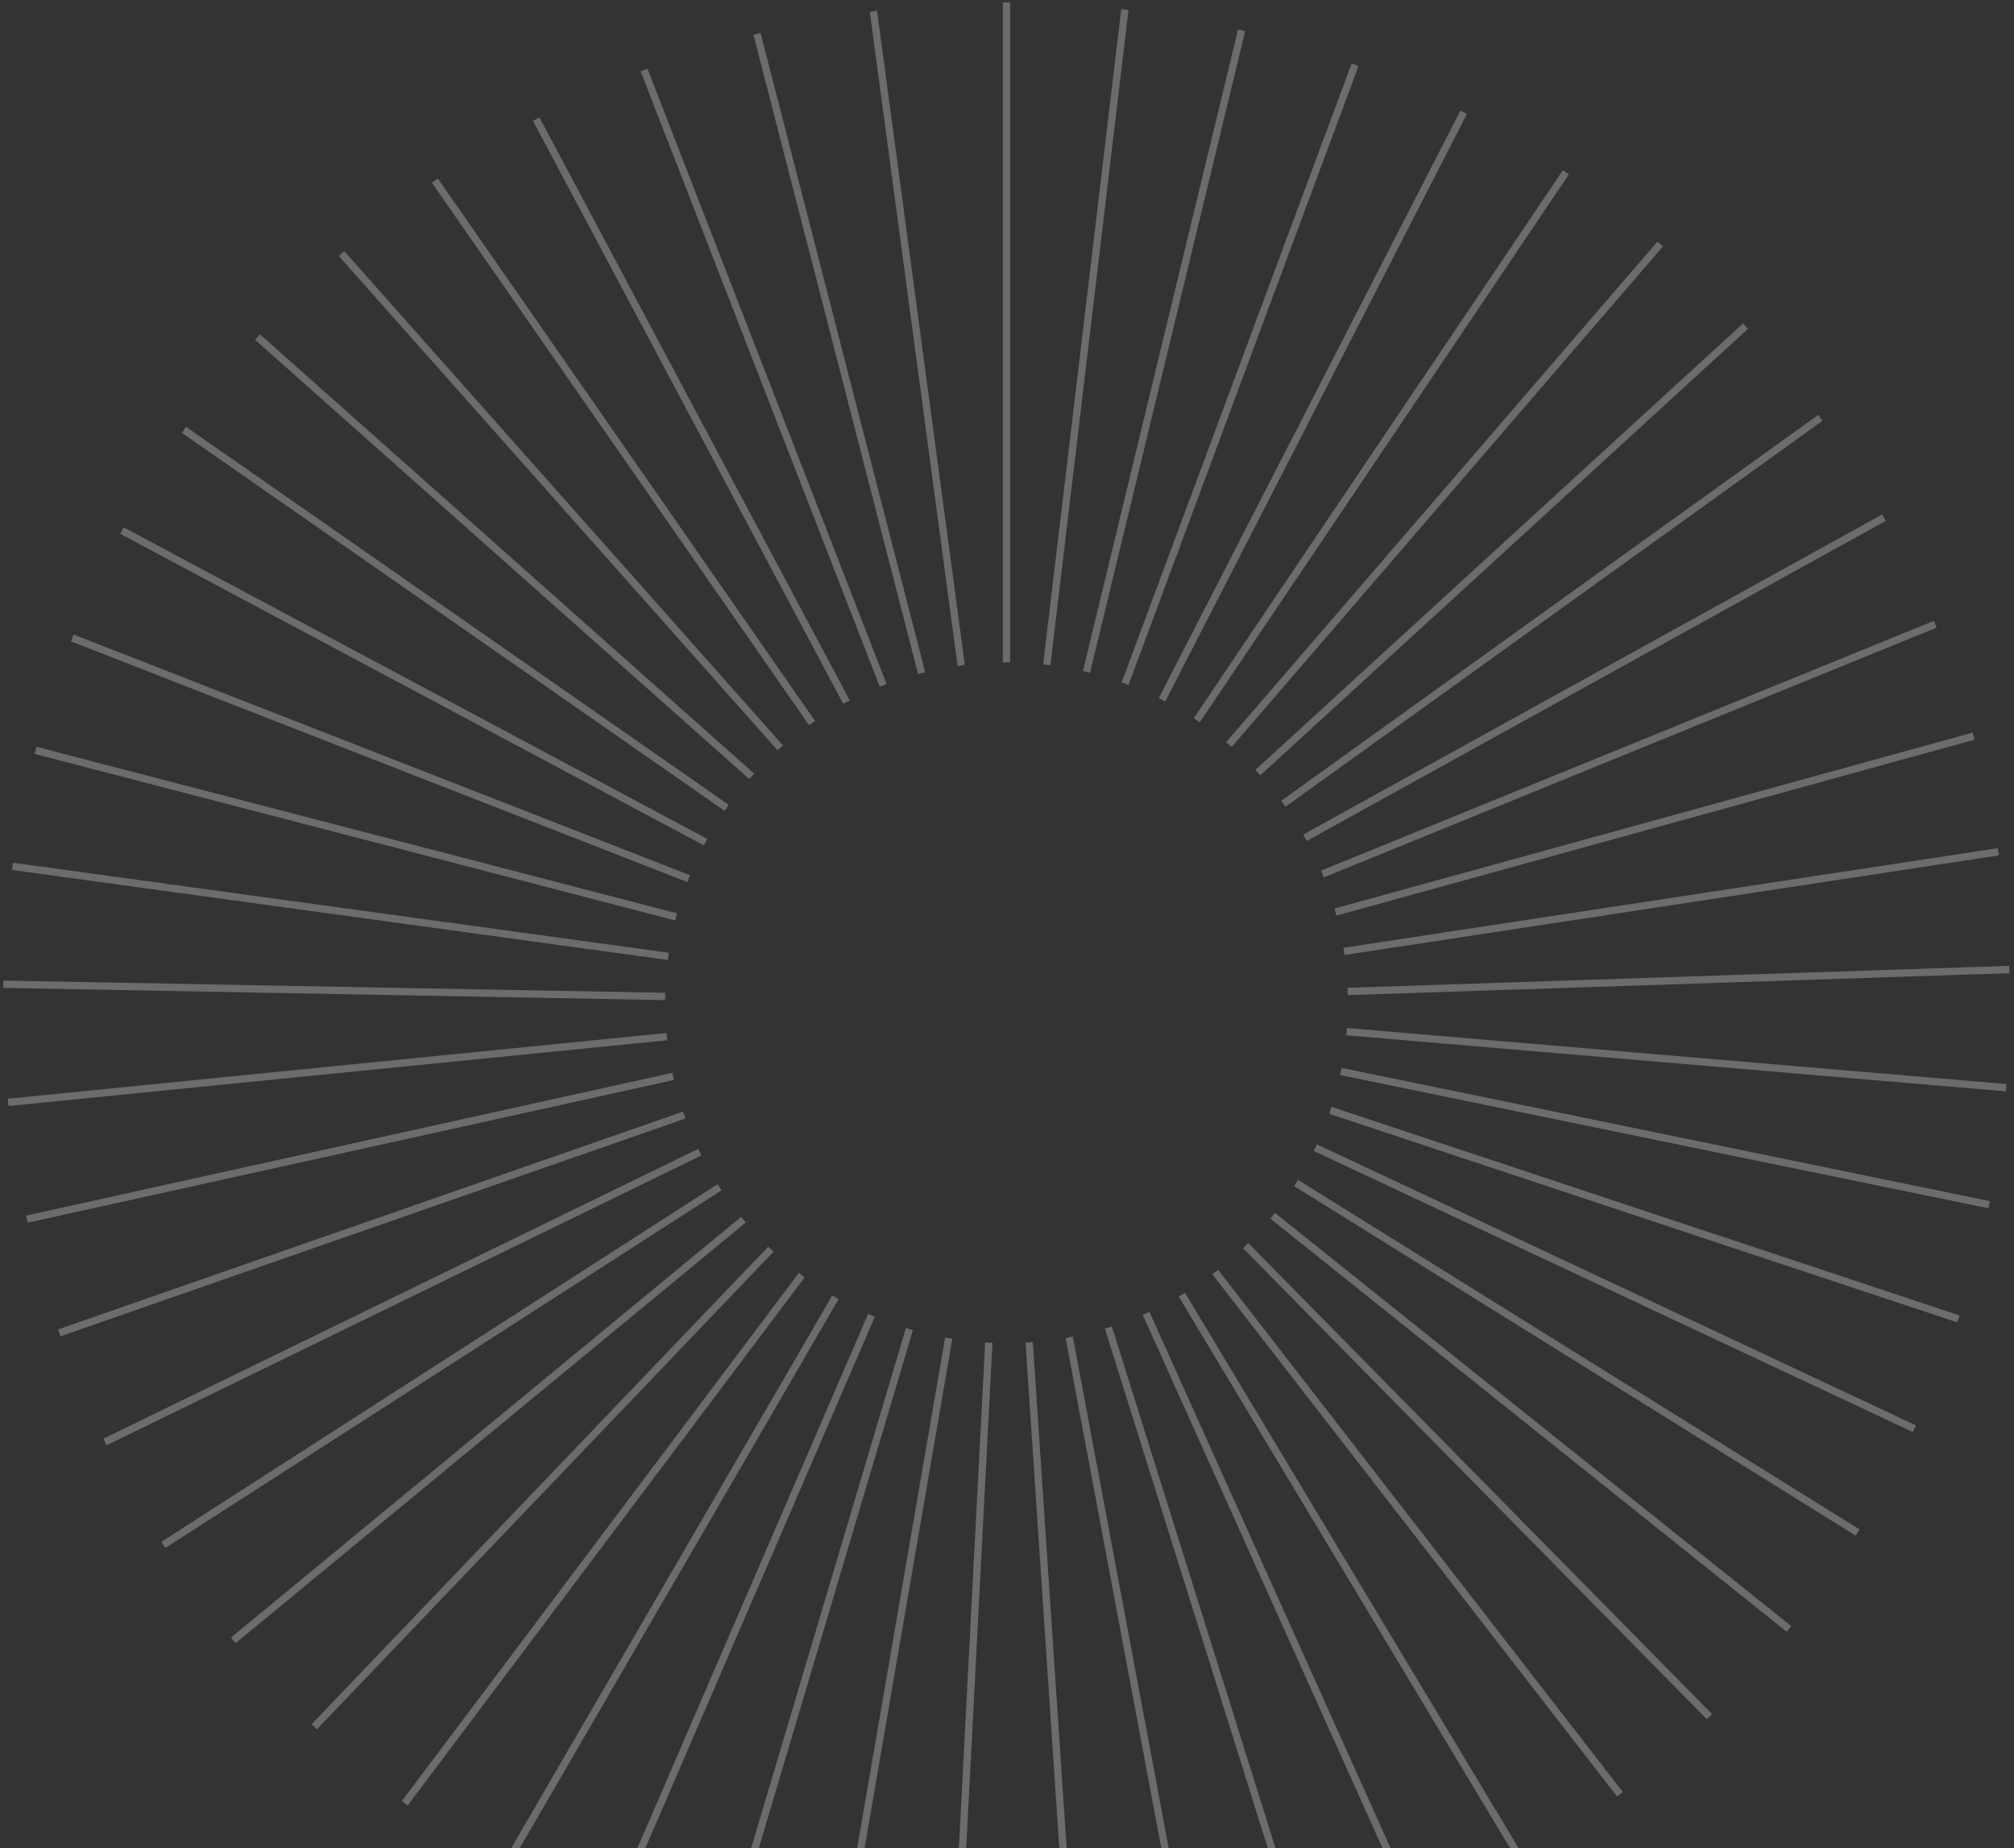 <svg width="413" height="379" viewBox="0 0 413 379" fill="none" xmlns="http://www.w3.org/2000/svg">
<rect x="0" y="0" width="413" height="379" fill="#333333" stroke="none"/>
<path d="M206.394 135.846V0.507" stroke="white" stroke-opacity="0.28" stroke-width="1.5" stroke-miterlimit="10"/>
<path d="M214.655 136.336L230.674 1.941" stroke="white" stroke-opacity="0.28" stroke-width="1.5" stroke-miterlimit="10"/>
<path d="M222.8 137.788L254.612 6.216" stroke="white" stroke-opacity="0.28" stroke-width="1.5" stroke-miterlimit="10"/>
<path d="M230.714 140.193L277.878 13.283" stroke="white" stroke-opacity="0.28" stroke-width="1.5" stroke-miterlimit="10"/>
<path d="M238.29 143.511L300.147 23.035" stroke="white" stroke-opacity="0.28" stroke-width="1.5" stroke-miterlimit="10"/>
<path d="M245.421 147.698L321.103 35.342" stroke="white" stroke-opacity="0.28" stroke-width="1.5" stroke-miterlimit="10"/>
<path d="M252.004 152.698L340.459 50.028" stroke="white" stroke-opacity="0.28" stroke-width="1.5" stroke-miterlimit="10"/>
<path d="M257.952 158.43L357.938 66.883" stroke="white" stroke-opacity="0.28" stroke-width="1.5" stroke-miterlimit="10"/>
<path d="M263.18 164.825L373.304 85.68" stroke="white" stroke-opacity="0.28" stroke-width="1.5" stroke-miterlimit="10"/>
<path d="M267.614 171.79L386.335 106.154" stroke="white" stroke-opacity="0.28" stroke-width="1.5" stroke-miterlimit="10"/>
<path d="M271.191 179.228L396.852 128.016" stroke="white" stroke-opacity="0.28" stroke-width="1.5" stroke-miterlimit="10"/>
<path d="M273.864 187.035L404.71 150.961" stroke="white" stroke-opacity="0.28" stroke-width="1.5" stroke-miterlimit="10"/>
<path d="M275.595 195.101L409.795 174.672" stroke="white" stroke-opacity="0.28" stroke-width="1.5" stroke-miterlimit="10"/>
<path d="M276.359 203.316L412.04 198.817" stroke="white" stroke-opacity="0.28" stroke-width="1.5" stroke-miterlimit="10"/>
<path d="M276.144 211.562L411.408 223.055" stroke="white" stroke-opacity="0.28" stroke-width="1.5" stroke-miterlimit="10"/>
<path d="M274.956 219.727L407.915 247.05" stroke="white" stroke-opacity="0.28" stroke-width="1.5" stroke-miterlimit="10"/>
<path d="M272.81 227.695L401.607 270.469" stroke="white" stroke-opacity="0.28" stroke-width="1.5" stroke-miterlimit="10"/>
<path d="M269.733 235.354L392.568 292.979" stroke="white" stroke-opacity="0.28" stroke-width="1.5" stroke-miterlimit="10"/>
<path d="M265.775 242.595L380.93 314.271" stroke="white" stroke-opacity="0.28" stroke-width="1.5" stroke-miterlimit="10"/>
<path d="M260.986 249.323L366.853 334.041" stroke="white" stroke-opacity="0.28" stroke-width="1.5" stroke-miterlimit="10"/>
<path d="M255.433 255.438L350.535 352.022" stroke="white" stroke-opacity="0.28" stroke-width="1.5" stroke-miterlimit="10"/>
<path d="M249.197 260.858L332.201 367.954" stroke="white" stroke-opacity="0.28" stroke-width="1.5" stroke-miterlimit="10"/>
<path d="M242.361 265.507L312.111 381.618" stroke="white" stroke-opacity="0.28" stroke-width="1.5" stroke-miterlimit="10"/>
<path d="M235.022 269.318L290.544 392.824" stroke="white" stroke-opacity="0.28" stroke-width="1.5" stroke-miterlimit="10"/>
<path d="M227.286 272.24L267.8 401.413" stroke="white" stroke-opacity="0.28" stroke-width="1.5" stroke-miterlimit="10"/>
<path d="M219.256 274.235L244.198 407.271" stroke="white" stroke-opacity="0.28" stroke-width="1.5" stroke-miterlimit="10"/>
<path d="M211.047 275.271L220.068 410.312" stroke="white" stroke-opacity="0.28" stroke-width="1.5" stroke-miterlimit="10"/>
<path d="M202.772 275.326L195.748 410.485" stroke="white" stroke-opacity="0.28" stroke-width="1.5" stroke-miterlimit="10"/>
<path d="M194.549 274.417L171.576 407.804" stroke="white" stroke-opacity="0.28" stroke-width="1.5" stroke-miterlimit="10"/>
<path d="M186.49 272.545L147.89 402.299" stroke="white" stroke-opacity="0.28" stroke-width="1.5" stroke-miterlimit="10"/>
<path d="M178.71 269.735L125.022 394.042" stroke="white" stroke-opacity="0.28" stroke-width="1.5" stroke-miterlimit="10"/>
<path d="M171.318 266.028L103.292 383.15" stroke="white" stroke-opacity="0.28" stroke-width="1.5" stroke-miterlimit="10"/>
<path d="M164.415 261.485L83.002 369.787" stroke="white" stroke-opacity="0.28" stroke-width="1.5" stroke-miterlimit="10"/>
<path d="M158.098 256.149L64.434 354.119" stroke="white" stroke-opacity="0.28" stroke-width="1.5" stroke-miterlimit="10"/>
<path d="M152.456 250.119L47.851 336.384" stroke="white" stroke-opacity="0.28" stroke-width="1.5" stroke-miterlimit="10"/>
<path d="M147.568 243.459L33.485 316.818" stroke="white" stroke-opacity="0.28" stroke-width="1.5" stroke-miterlimit="10"/>
<path d="M143.502 236.276L21.532 295.703" stroke="white" stroke-opacity="0.28" stroke-width="1.5" stroke-miterlimit="10"/>
<path d="M140.315 228.667L12.164 273.327" stroke="white" stroke-opacity="0.28" stroke-width="1.5" stroke-miterlimit="10"/>
<path d="M138.051 220.732L5.508 250.008" stroke="white" stroke-opacity="0.28" stroke-width="1.5" stroke-miterlimit="10"/>
<path d="M136.741 212.584L1.66 226.063" stroke="white" stroke-opacity="0.28" stroke-width="1.5" stroke-miterlimit="10"/>
<path d="M136.405 204.343L0.673 201.839" stroke="white" stroke-opacity="0.28" stroke-width="1.5" stroke-miterlimit="10"/>
<path d="M137.045 196.121L2.558 177.663" stroke="white" stroke-opacity="0.28" stroke-width="1.5" stroke-miterlimit="10"/>
<path d="M138.656 188.028L7.294 153.881" stroke="white" stroke-opacity="0.28" stroke-width="1.5" stroke-miterlimit="10"/>
<path d="M141.216 180.183L14.81 130.82" stroke="white" stroke-opacity="0.28" stroke-width="1.5" stroke-miterlimit="10"/>
<path d="M144.682 172.691L25.004 108.806" stroke="white" stroke-opacity="0.28" stroke-width="1.5" stroke-miterlimit="10"/>
<path d="M149.011 165.663L37.731 88.145" stroke="white" stroke-opacity="0.28" stroke-width="1.5" stroke-miterlimit="10"/>
<path d="M154.145 159.193L52.817 69.126" stroke="white" stroke-opacity="0.28" stroke-width="1.5" stroke-miterlimit="10"/>
<path d="M160.007 153.371L70.046 52.012" stroke="white" stroke-opacity="0.28" stroke-width="1.5" stroke-miterlimit="10"/>
<path d="M166.518 148.276L89.182 37.044" stroke="white" stroke-opacity="0.28" stroke-width="1.5" stroke-miterlimit="10"/>
<path d="M173.585 143.986L109.955 24.433" stroke="white" stroke-opacity="0.28" stroke-width="1.5" stroke-miterlimit="10"/>
<path d="M181.111 140.56L132.076 14.355" stroke="white" stroke-opacity="0.28" stroke-width="1.5" stroke-miterlimit="10"/>
<path d="M188.991 138.039L155.234 6.95" stroke="white" stroke-opacity="0.28" stroke-width="1.5" stroke-miterlimit="10"/>
<path d="M197.112 136.46L179.108 2.314" stroke="white" stroke-opacity="0.28" stroke-width="1.5" stroke-miterlimit="10"/>
</svg>
